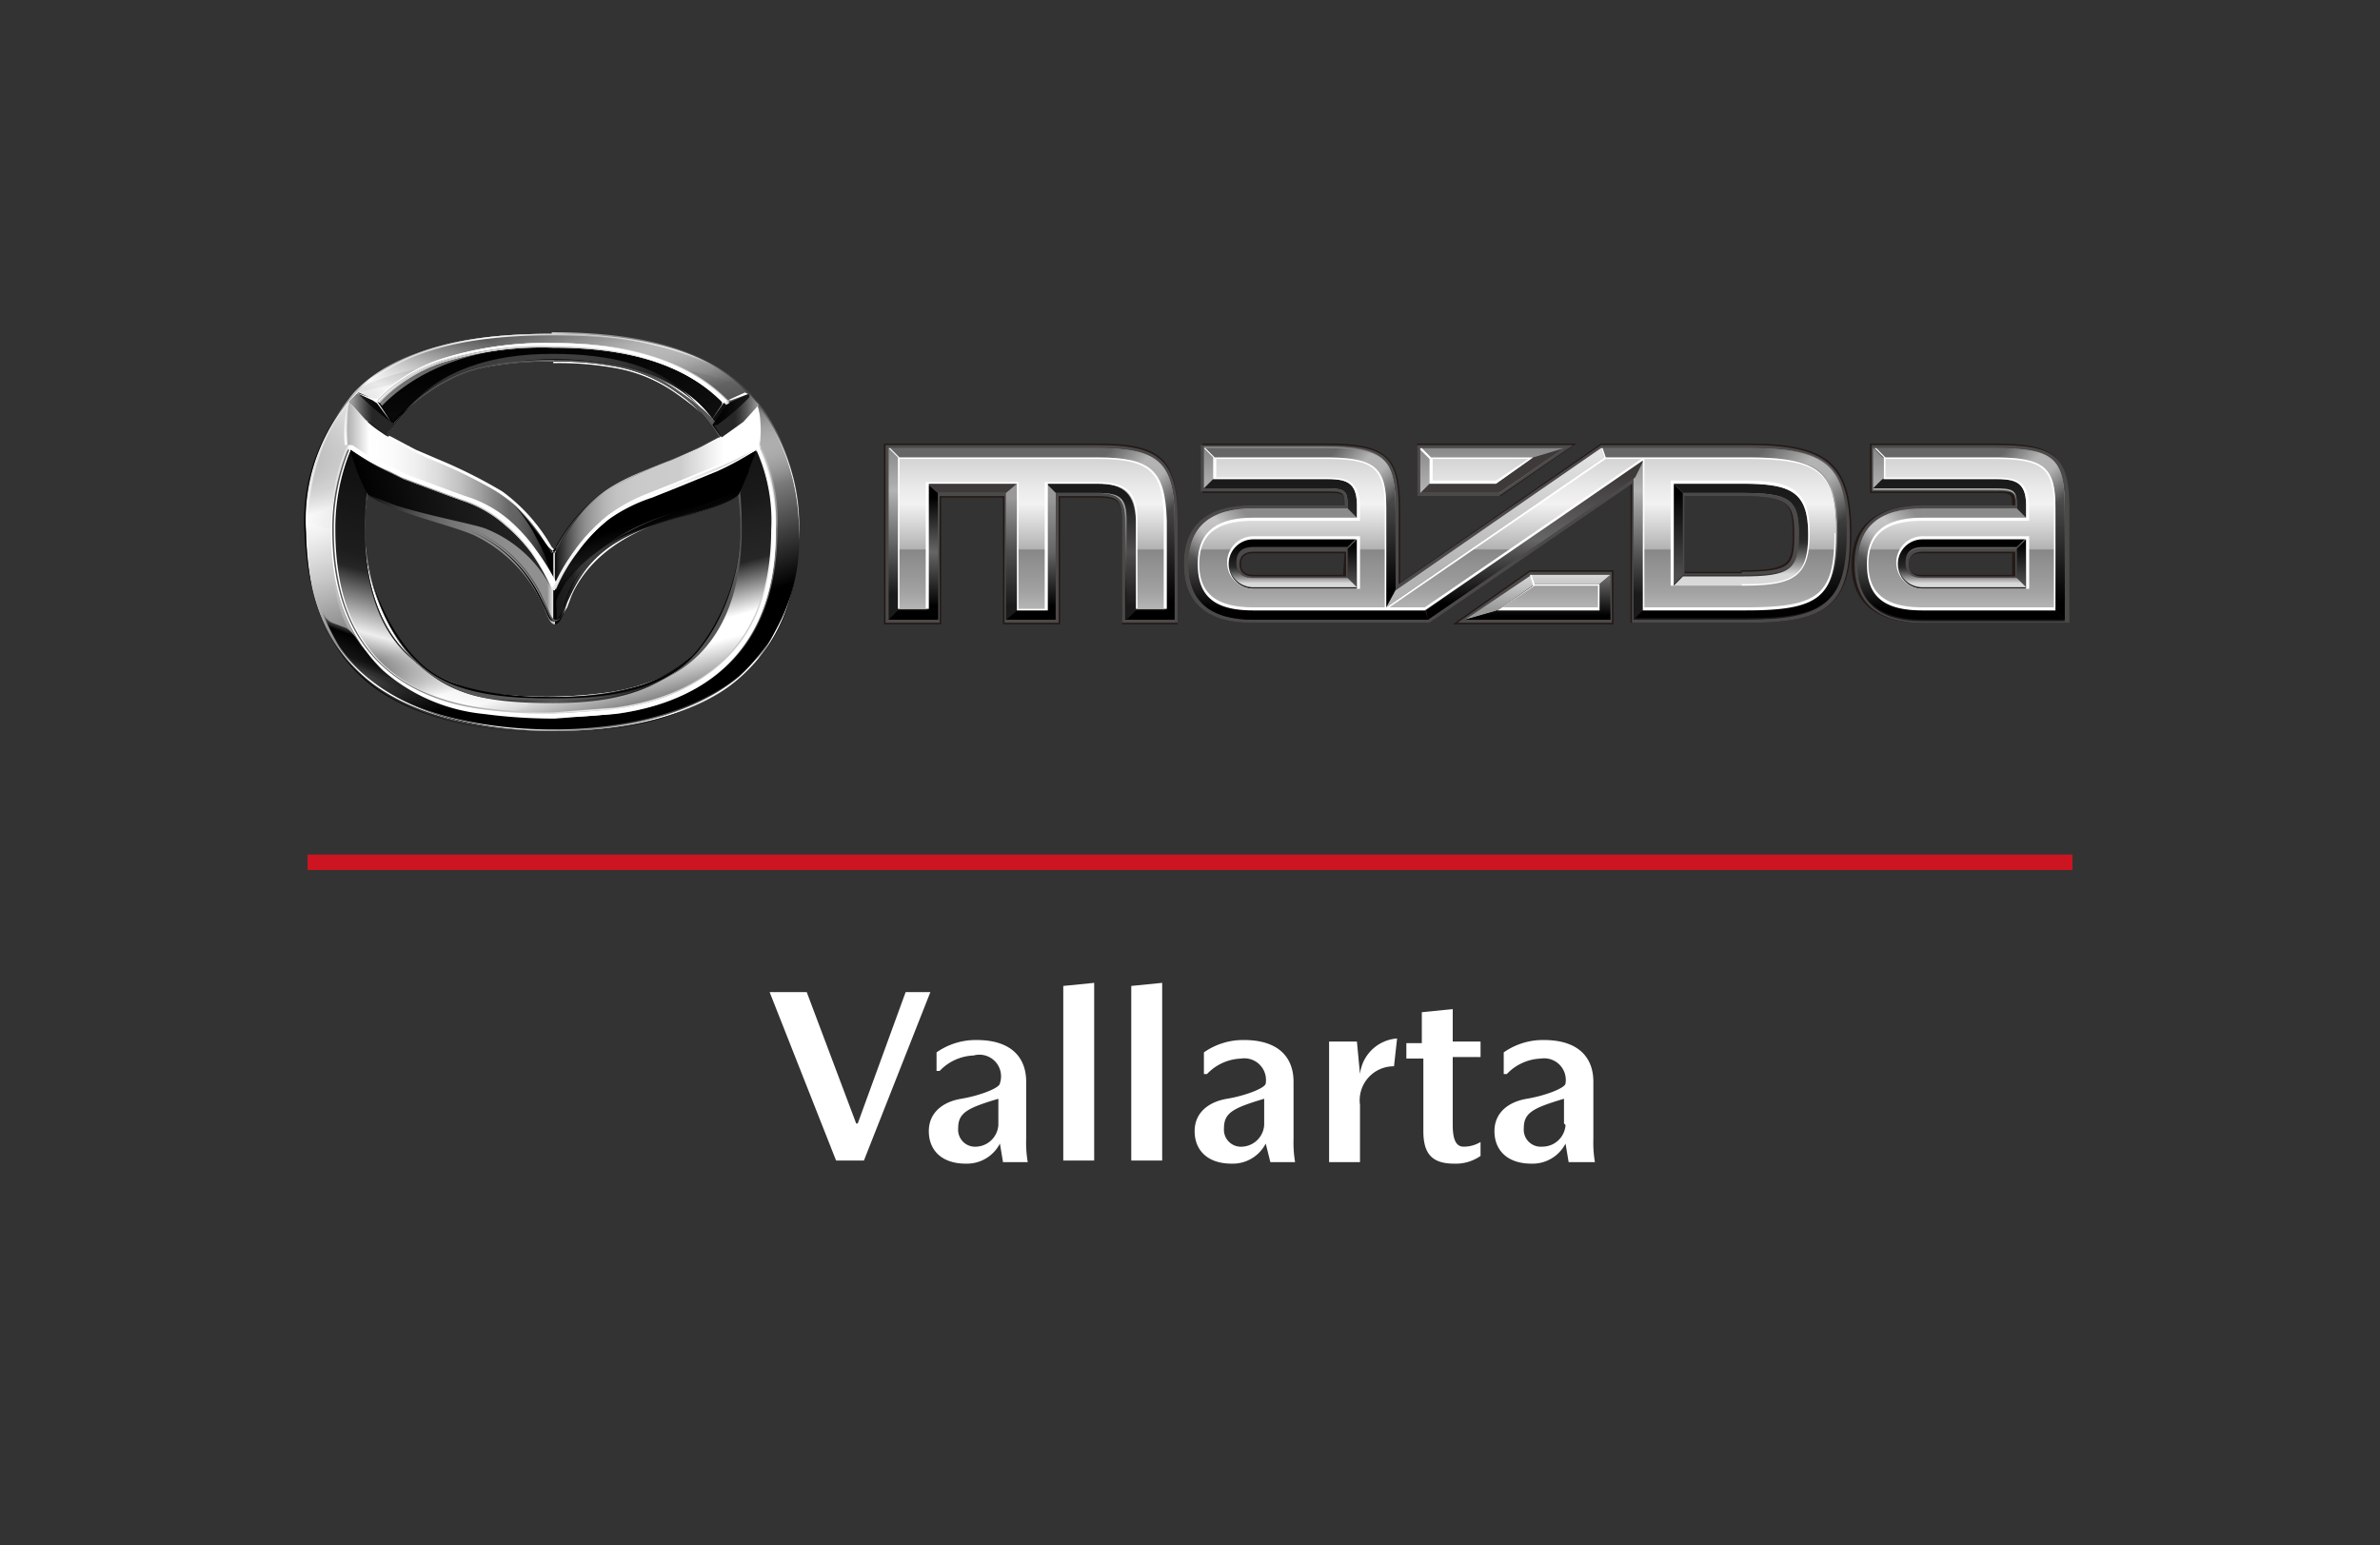 <svg id="Layer_1" data-name="Layer 1" xmlns="http://www.w3.org/2000/svg" xmlns:xlink="http://www.w3.org/1999/xlink" viewBox="0 0 154 100"><rect x="0" y="0" width="154" height="100" fill="#333333" stroke="none"/><defs><style>.cls-1,.cls-50{fill:none;}.cls-1{stroke:#cd1521;stroke-miterlimit:10;}.cls-2{fill:#fff;}.cls-3{fill:#231916;}.cls-4{fill:#4c4949;}.cls-5{fill:url(#名称未設定グラデーション_3);}.cls-6{fill:url(#名称未設定グラデーション_19);}.cls-14,.cls-16,.cls-25,.cls-29,.cls-31,.cls-49,.cls-7{opacity:0.5;}.cls-7{fill:url(#名称未設定グラデーション_77);}.cls-8{fill:url(#名称未設定グラデーション_2);}.cls-9{fill:url(#名称未設定グラデーション_14);}.cls-10{fill:url(#名称未設定グラデーション_16);}.cls-11{fill:#3e3a39;}.cls-12{fill:url(#名称未設定グラデーション_4);}.cls-13{fill:url(#名称未設定グラデーション_19-2);}.cls-14{fill:url(#名称未設定グラデーション_77-2);}.cls-15{fill:url(#名称未設定グラデーション_220);}.cls-16{fill:url(#名称未設定グラデーション_77-3);}.cls-17{fill:url(#名称未設定グラデーション_71);}.cls-18{fill:url(#名称未設定グラデーション_218);}.cls-19{fill:url(#名称未設定グラデーション_7);}.cls-20{fill:url(#名称未設定グラデーション_135);}.cls-21{fill:url(#名称未設定グラデーション_210);}.cls-22{fill:url(#名称未設定グラデーション_23);}.cls-23{fill:url(#名称未設定グラデーション_12);}.cls-24{fill:url(#名称未設定グラデーション_19-3);}.cls-25{fill:url(#名称未設定グラデーション_77-4);}.cls-26{fill:url(#名称未設定グラデーション_83);}.cls-27{fill:url(#名称未設定グラデーション_218-2);}.cls-28{fill:url(#名称未設定グラデーション_19-4);}.cls-29{fill:url(#名称未設定グラデーション_77-5);}.cls-30{fill:url(#名称未設定グラデーション_220-2);}.cls-31{fill:url(#名称未設定グラデーション_77-6);}.cls-32{fill:url(#名称未設定グラデーション_71-2);}.cls-33{fill:url(#名称未設定グラデーション_218-3);}.cls-34{fill:url(#名称未設定グラデーション_7-2);}.cls-35{fill:url(#名称未設定グラデーション_38);}.cls-36,.cls-37,.cls-38,.cls-39,.cls-40,.cls-41,.cls-42,.cls-43,.cls-44,.cls-47,.cls-48,.cls-51,.cls-52,.cls-54,.cls-55,.cls-56,.cls-57,.cls-58,.cls-62,.cls-63,.cls-64,.cls-65,.cls-66,.cls-67{fill-rule:evenodd;}.cls-36{fill:url(#linear-gradient);}.cls-37{fill:url(#名称未設定グラデーション_65);}.cls-38{fill:url(#名称未設定グラデーション_25);}.cls-39{fill:url(#名称未設定グラデーション_39);}.cls-40{opacity:0.74;fill:url(#linear-gradient-2);}.cls-41{fill:url(#linear-gradient-3);}.cls-42{fill:url(#linear-gradient-4);}.cls-43{fill:url(#linear-gradient-5);}.cls-44,.cls-52{opacity:0.9;}.cls-44{fill:url(#名称未設定グラデーション_42);}.cls-45{fill:#565656;}.cls-46{fill:url(#名称未設定グラデーション_42-2);}.cls-47,.cls-48{opacity:0.2;}.cls-47{fill:url(#linear-gradient-6);}.cls-48{fill-opacity:0.42;fill:url(#linear-gradient-7);}.cls-49,.cls-59{fill:#c8c8c8;}.cls-51{fill:url(#linear-gradient-8);}.cls-52{fill:url(#名称未設定グラデーション_49);}.cls-53{fill:url(#linear-gradient-9);}.cls-54{fill:url(#linear-gradient-10);}.cls-55{fill:url(#名称未設定グラデーション_27);}.cls-56{fill:url(#linear-gradient-11);}.cls-57{fill:url(#名称未設定グラデーション_31);}.cls-60{fill-opacity:0.8;fill:url(#linear-gradient-12);}.cls-61{fill:#1a1a1a;}.cls-62{fill:url(#linear-gradient-13);}.cls-63{fill:#dcdcdc;}.cls-64{fill:url(#linear-gradient-14);}.cls-65{fill:url(#linear-gradient-15);}.cls-66{fill:url(#linear-gradient-16);}.cls-67{fill:url(#linear-gradient-17);}</style><linearGradient id="名称未設定グラデーション_3" x1="95.54" y1="40.12" x2="95.54" y2="28.97" gradientUnits="userSpaceOnUse"><stop offset="0.15" stop-color="#1a1a1a"/><stop offset="0.45" stop-color="#666"/><stop offset="0.75" stop-color="#b3b3b3"/><stop offset="1" stop-color="#888"/></linearGradient><linearGradient id="名称未設定グラデーション_19" x1="66.74" y1="40.12" x2="66.74" y2="28.97" gradientUnits="userSpaceOnUse"><stop offset="0.1"/><stop offset="0.9" stop-color="#666"/></linearGradient><linearGradient id="名称未設定グラデーション_77" x1="71.64" y1="28.36" x2="76.49" y2="33.21" gradientUnits="userSpaceOnUse"><stop offset="0.1" stop-color="#fff" stop-opacity="0"/><stop offset="0.2" stop-color="#fff" stop-opacity="0.32"/><stop offset="0.4" stop-color="#fff"/><stop offset="0.6" stop-color="#fff"/><stop offset="0.9" stop-color="#fff" stop-opacity="0"/></linearGradient><linearGradient id="名称未設定グラデーション_2" x1="70.58" y1="40.12" x2="70.58" y2="31.32" gradientUnits="userSpaceOnUse"><stop offset="0.1" stop-color="#1a1a1a"/><stop offset="0.5" stop-color="#4d4d4d"/><stop offset="0.9" stop-color="#1a1a1a"/></linearGradient><linearGradient id="名称未設定グラデーション_14" x1="66.74" y1="40.12" x2="66.74" y2="31.32" gradientUnits="userSpaceOnUse"><stop offset="0.1"/><stop offset="0.5" stop-color="#666"/><stop offset="0.9" stop-color="#999"/></linearGradient><linearGradient id="名称未設定グラデーション_16" x1="65.44" y1="40.12" x2="65.44" y2="31.32" gradientUnits="userSpaceOnUse"><stop offset="0.1" stop-color="#1a1a1a"/><stop offset="0.5" stop-color="#4d4d4d"/><stop offset="0.9" stop-color="#999"/></linearGradient><linearGradient id="名称未設定グラデーション_4" x1="59.05" y1="40.12" x2="59.05" y2="31.32" gradientUnits="userSpaceOnUse"><stop offset="0.1"/><stop offset="0.5" stop-color="#666"/><stop offset="0.9"/></linearGradient><linearGradient id="名称未設定グラデーション_19-2" x1="84.12" y1="39.34" x2="84.12" y2="28.97" xlink:href="#名称未設定グラデーション_19"/><linearGradient id="名称未設定グラデーション_77-2" x1="86.32" y1="28.38" x2="90.6" y2="32.65" xlink:href="#名称未設定グラデーション_77"/><linearGradient id="名称未設定グラデーション_220" x1="84.66" y1="40.12" x2="84.66" y2="32.93" gradientUnits="userSpaceOnUse"><stop offset="0.1"/><stop offset="0.9" stop-color="#8c8c8c"/></linearGradient><linearGradient id="名称未設定グラデーション_77-3" x1="76.77" y1="36.42" x2="80.67" y2="32.52" xlink:href="#名称未設定グラデーション_77"/><linearGradient id="名称未設定グラデーション_71" x1="82.87" y1="33.56" x2="82.87" y2="31.02" gradientUnits="userSpaceOnUse"><stop offset="0.1" stop-color="#262626"/><stop offset="0.9" stop-color="#1a1a1a"/></linearGradient><linearGradient id="名称未設定グラデーション_218" x1="87.51" y1="38.07" x2="87.51" y2="34.89" gradientUnits="userSpaceOnUse"><stop offset="0.1" stop-color="#4d4d4d"/><stop offset="0.9"/></linearGradient><linearGradient id="名称未設定グラデーション_7" x1="83.6" y1="38.07" x2="83.6" y2="34.89" gradientUnits="userSpaceOnUse"><stop offset="0.1" stop-color="#d9d9d9"/><stop offset="0.18" stop-color="#a6a6a6"/><stop offset="0.27" stop-color="#6f6f6f"/><stop offset="0.35" stop-color="#474747"/><stop offset="0.41" stop-color="#2f2f2f"/><stop offset="0.45" stop-color="#262626"/><stop offset="0.9"/></linearGradient><linearGradient id="名称未設定グラデーション_135" x1="99.5" y1="40.12" x2="99.5" y2="37.19" gradientUnits="userSpaceOnUse"><stop offset="0.23" stop-color="#999"/><stop offset="0.77" stop-color="#c5c5c5"/><stop offset="1" stop-color="#d9d9d9"/></linearGradient><linearGradient id="名称未設定グラデーション_210" x1="99.5" y1="40.12" x2="99.5" y2="37.19" xlink:href="#名称未設定グラデーション_19"/><linearGradient id="名称未設定グラデーション_23" x1="96.76" y1="39.34" x2="96.76" y2="28.97" gradientUnits="userSpaceOnUse"><stop offset="0.23" stop-color="#b3b3b3"/><stop offset="0.9" stop-color="#dfdfdf"/><stop offset="1" stop-color="#e6e6e6"/></linearGradient><linearGradient id="名称未設定グラデーション_12" x1="99.31" y1="40.12" x2="99.31" y2="29.74" gradientUnits="userSpaceOnUse"><stop offset="0.1"/><stop offset="0.5" stop-color="#666"/><stop offset="0.9" stop-color="#3e3a39"/></linearGradient><linearGradient id="名称未設定グラデーション_19-3" x1="111.57" y1="40.12" x2="111.57" y2="28.97" xlink:href="#名称未設定グラデーション_19"/><linearGradient id="名称未設定グラデーション_77-4" x1="113.92" y1="28.12" x2="119.93" y2="34.13" xlink:href="#名称未設定グラデーション_77"/><linearGradient id="名称未設定グラデーション_83" x1="112.63" y1="37.82" x2="112.63" y2="31.27" gradientUnits="userSpaceOnUse"><stop offset="0.1" stop-color="#d9d9d9"/><stop offset="0.18" stop-color="#a6a6a6"/><stop offset="0.27" stop-color="#6f6f6f"/><stop offset="0.35" stop-color="#474747"/><stop offset="0.41" stop-color="#2f2f2f"/><stop offset="0.45" stop-color="#262626"/><stop offset="0.9" stop-color="#1a1a1a"/></linearGradient><linearGradient id="名称未設定グラデーション_218-2" x1="108.57" y1="37.82" x2="108.57" y2="31.27" xlink:href="#名称未設定グラデーション_218"/><linearGradient id="名称未設定グラデーション_19-4" x1="127.44" y1="40.12" x2="127.44" y2="28.97" xlink:href="#名称未設定グラデーション_19"/><linearGradient id="名称未設定グラデーション_77-5" x1="129.64" y1="28.38" x2="133.91" y2="32.65" xlink:href="#名称未設定グラデーション_77"/><linearGradient id="名称未設定グラデーション_220-2" x1="126.91" y1="40.12" x2="126.91" y2="32.93" xlink:href="#名称未設定グラデーション_220"/><linearGradient id="名称未設定グラデーション_77-6" x1="120.09" y1="36.42" x2="123.98" y2="32.52" xlink:href="#名称未設定グラデーション_77"/><linearGradient id="名称未設定グラデーション_71-2" x1="126.19" y1="33.56" x2="126.19" y2="31.02" xlink:href="#名称未設定グラデーション_71"/><linearGradient id="名称未設定グラデーション_218-3" x1="130.83" y1="38.07" x2="130.83" y2="34.89" xlink:href="#名称未設定グラデーション_218"/><linearGradient id="名称未設定グラデーション_7-2" x1="126.91" y1="38.07" x2="126.91" y2="34.89" xlink:href="#名称未設定グラデーション_7"/><linearGradient id="名称未設定グラデーション_38" x1="95.54" y1="39.36" x2="95.54" y2="29.72" gradientUnits="userSpaceOnUse"><stop offset="0" stop-color="#b5b5b5"/><stop offset="0.11" stop-color="#a2a2a2"/><stop offset="0.2" stop-color="#999"/><stop offset="0.31" stop-color="#909090"/><stop offset="0.39" stop-color="#878787"/><stop offset="0.4" stop-color="#b3b3b3"/><stop offset="0.53" stop-color="#cfcfcf"/><stop offset="0.7" stop-color="#f2f2f2"/><stop offset="0.82" stop-color="#e9e9e9"/><stop offset="1" stop-color="#d4d4d4"/></linearGradient><linearGradient id="linear-gradient" x1="32.63" y1="22.21" x2="39.08" y2="46.26" gradientUnits="userSpaceOnUse"><stop offset="0.21"/><stop offset="0.36" stop-color="#0b0b0b"/><stop offset="0.59" stop-color="#262626"/><stop offset="0.85" stop-color="#b2b2b2"/><stop offset="1" stop-color="#fff"/></linearGradient><linearGradient id="名称未設定グラデーション_65" x1="32.63" y1="22.21" x2="39.08" y2="46.26" gradientUnits="userSpaceOnUse"><stop offset="0"/><stop offset="0.56" stop-color="#1a1a1a"/><stop offset="0.61" stop-color="#202020"/><stop offset="0.71" stop-color="#262626"/><stop offset="0.84" stop-color="#fff"/><stop offset="0.89" stop-color="#fff"/><stop offset="1" stop-color="gray"/></linearGradient><linearGradient id="名称未設定グラデーション_25" x1="327.83" y1="21.53" x2="334.09" y2="44.91" gradientTransform="matrix(-1, 0, 0, 1, 360.33, 0)" gradientUnits="userSpaceOnUse"><stop offset="0" stop-opacity="0"/><stop offset="0.61" stop-color="#1a1a1a"/><stop offset="0.67" stop-color="#1d1d1d"/><stop offset="0.71" stop-color="#262626"/><stop offset="0.87" stop-color="#eee"/><stop offset="1" stop-color="#dcdcdc" stop-opacity="0"/></linearGradient><linearGradient id="名称未設定グラデーション_39" x1="40.42" y1="47.25" x2="31.04" y2="21.48" gradientUnits="userSpaceOnUse"><stop offset="0.04"/><stop offset="0.19"/><stop offset="0.29" stop-color="#343434"/><stop offset="0.45" stop-color="#8a8a8a"/><stop offset="0.58" stop-color="#c9c9c9"/><stop offset="0.68" stop-color="#f0f0f0"/><stop offset="0.73" stop-color="#fff"/><stop offset="1" stop-color="#4d4d4d"/></linearGradient><linearGradient id="linear-gradient-2" x1="24.46" y1="33.19" x2="27.96" y2="21.01" gradientUnits="userSpaceOnUse"><stop offset="0" stop-color="#fff" stop-opacity="0"/><stop offset="0.11" stop-color="#fff" stop-opacity="0.25"/><stop offset="0.28" stop-color="#fff" stop-opacity="0.65"/><stop offset="0.4" stop-color="#fff" stop-opacity="0.9"/><stop offset="0.46" stop-color="#fff"/><stop offset="0.81" stop-color="#bcbcbc" stop-opacity="0.34"/><stop offset="1" stop-color="#9a9a9a" stop-opacity="0"/></linearGradient><linearGradient id="linear-gradient-3" x1="26.24" y1="24.72" x2="45.38" y2="24.72" gradientUnits="userSpaceOnUse"><stop offset="0"/><stop offset="0.03" stop-color="#101010" stop-opacity="0.94"/><stop offset="0.13" stop-color="#3f3f3f" stop-opacity="0.74"/><stop offset="0.24" stop-color="#616161" stop-opacity="0.6"/><stop offset="0.36" stop-color="#767676" stop-opacity="0.52"/><stop offset="0.5" stop-color="#7c7c7c" stop-opacity="0.5"/><stop offset="1"/></linearGradient><linearGradient id="linear-gradient-4" x1="82.06" y1="-18.05" x2="100.08" y2="-18.05" gradientTransform="translate(127 26) rotate(180)" gradientUnits="userSpaceOnUse"><stop offset="0"/><stop offset="0.24" stop-color="#262626"/><stop offset="0.5" stop-color="#565656"/><stop offset="1"/></linearGradient><linearGradient id="linear-gradient-5" x1="275" y1="40.27" x2="274.07" y2="42.81" gradientTransform="matrix(-1, 0, 0, 1, 323, 0)" gradientUnits="userSpaceOnUse"><stop offset="0.24" stop-opacity="0"/><stop offset="0.44"/><stop offset="0.69" stop-opacity="0.74"/><stop offset="1" stop-opacity="0"/></linearGradient><linearGradient id="名称未設定グラデーション_42" x1="40.45" y1="20.73" x2="32.65" y2="34.79" gradientTransform="translate(-11.2)" gradientUnits="userSpaceOnUse"><stop offset="0" stop-color="#fff" stop-opacity="0"/><stop offset="0.05" stop-color="#fff" stop-opacity="0.11"/><stop offset="0.16" stop-color="#fff" stop-opacity="0.39"/><stop offset="0.31" stop-color="#fff" stop-opacity="0.84"/><stop offset="0.37" stop-color="#fff"/><stop offset="1" stop-color="gray" stop-opacity="0"/></linearGradient><linearGradient id="名称未設定グラデーション_42-2" x1="19.78" y1="34.43" x2="51.74" y2="34.43" gradientTransform="matrix(1, 0, 0, 1, 0, 0)" xlink:href="#名称未設定グラデーション_42"/><linearGradient id="linear-gradient-6" x1="44" y1="24.96" x2="48.59" y2="24.96" gradientUnits="userSpaceOnUse"><stop offset="0"/><stop offset="0.09" stop-opacity="0.8"/><stop offset="1" stop-opacity="0"/></linearGradient><linearGradient id="linear-gradient-7" x1="183.09" y1="23.73" x2="183.09" y2="26.72" gradientTransform="matrix(-1, 0, 0, 1, 208, 0)" gradientUnits="userSpaceOnUse"><stop offset="0"/><stop offset="1" stop-opacity="0"/></linearGradient><linearGradient id="linear-gradient-8" x1="325.36" y1="41.38" x2="324.05" y2="44.97" gradientTransform="translate(-299)" gradientUnits="userSpaceOnUse"><stop offset="0.05" stop-opacity="0"/><stop offset="0.26"/><stop offset="0.53" stop-opacity="0.85"/><stop offset="0.61" stop-color="#050505" stop-opacity="0.84"/><stop offset="0.69" stop-color="#161616" stop-opacity="0.79"/><stop offset="0.74" stop-color="#262626" stop-opacity="0.74"/><stop offset="0.76" stop-color="#1c1c1c" stop-opacity="0.54"/><stop offset="0.79" stop-color="#0c0c0c" stop-opacity="0.23"/><stop offset="0.85" stop-color="#030303" stop-opacity="0.05"/><stop offset="1" stop-opacity="0"/></linearGradient><linearGradient id="名称未設定グラデーション_49" x1="129.21" y1="32.3" x2="132.43" y2="21.06" gradientTransform="matrix(-1, 0, 0, 1, 176, 0)" gradientUnits="userSpaceOnUse"><stop offset="0" stop-color="#fff" stop-opacity="0"/><stop offset="0.17" stop-color="#c8c8c8" stop-opacity="0.32"/><stop offset="0.46" stop-color="#565656"/><stop offset="0.47" stop-color="#404040"/><stop offset="0.61" stop-color="#494949" stop-opacity="0.93"/><stop offset="0.74" stop-color="#626262" stop-opacity="0.71"/><stop offset="0.88" stop-color="#8c8d8d" stop-opacity="0.35"/><stop offset="0.97" stop-color="#afb0b0" stop-opacity="0.05"/><stop offset="1" stop-color="#9a9a9a" stop-opacity="0"/></linearGradient><linearGradient id="linear-gradient-9" x1="23.4" y1="35.22" x2="48.44" y2="35.22" gradientUnits="userSpaceOnUse"><stop offset="0"/><stop offset="0.03" stop-color="#171717"/><stop offset="0.1" stop-color="#3c3c3c"/><stop offset="0.16" stop-color="#5b5b5b"/><stop offset="0.23" stop-color="#737373"/><stop offset="0.3" stop-color="#848484"/><stop offset="0.38" stop-color="#8e8e8e"/><stop offset="0.48" stop-color="#919191"/><stop offset="0.5" stop-color="#fff" stop-opacity="0.77"/><stop offset="0.5" stop-opacity="0.9"/><stop offset="0.52" stop-color="#090909" stop-opacity="0.92"/><stop offset="0.55" stop-color="#212121" stop-opacity="0.99"/><stop offset="0.55" stop-color="#262626"/><stop offset="0.55" stop-color="#272727"/><stop offset="0.56" stop-color="#323232"/><stop offset="0.57" stop-color="#393939"/><stop offset="0.59" stop-color="#3b3b3b"/><stop offset="1"/></linearGradient><linearGradient id="linear-gradient-10" x1="-122.97" y1="34.63" x2="-133.93" y2="32.5" gradientTransform="matrix(-1, 0, 0, 1, -99.29, 0)" gradientUnits="userSpaceOnUse"><stop offset="0"/><stop offset="0.55" stop-color="#181818"/><stop offset="1" stop-color="#262626"/></linearGradient><linearGradient id="名称未設定グラデーション_27" x1="35.8" y1="32.13" x2="49.23" y2="32.13" gradientUnits="userSpaceOnUse"><stop offset="0"/><stop offset="0.03" stop-color="#282828"/><stop offset="0.07" stop-color="#4f4f4f"/><stop offset="0.11" stop-color="#717171"/><stop offset="0.15" stop-color="#8d8d8d"/><stop offset="0.2" stop-color="#a4a4a4"/><stop offset="0.25" stop-color="#b6b6b6"/><stop offset="0.31" stop-color="#c3c3c3"/><stop offset="0.4" stop-color="#cacaca"/><stop offset="0.61" stop-color="#ccc"/><stop offset="0.82" stop-color="#fff"/></linearGradient><linearGradient id="linear-gradient-11" x1="41.42" y1="31.35" x2="43.41" y2="37.86" gradientUnits="userSpaceOnUse"><stop offset="0"/><stop offset="0.03"/><stop offset="0.34"/><stop offset="0.42" stop-color="#090909"/><stop offset="0.57" stop-color="#171717"/><stop offset="0.81"/></linearGradient><linearGradient id="名称未設定グラデーション_31" x1="-135.1" y1="32.09" x2="-121.71" y2="32.09" gradientTransform="matrix(-1, 0, 0, 1, -99.29, 0)" gradientUnits="userSpaceOnUse"><stop offset="0"/><stop offset="0.04" stop-color="#1f1f1f"/><stop offset="0.08" stop-color="#3e3e3e"/><stop offset="0.13" stop-color="#545454"/><stop offset="0.17" stop-color="#616161"/><stop offset="0.21" stop-color="#666"/><stop offset="0.24" stop-color="#737373"/><stop offset="0.35" stop-color="#9e9e9e"/><stop offset="0.45" stop-color="#c1c1c1"/><stop offset="0.56" stop-color="#dcdcdc"/><stop offset="0.67" stop-color="#f0f0f0"/><stop offset="0.78" stop-color="#fbfbfb"/><stop offset="0.89" stop-color="#fff"/><stop offset="1" stop-color="#adadad"/></linearGradient><linearGradient id="linear-gradient-12" x1="21.6" y1="37.61" x2="49.98" y2="37.61" gradientUnits="userSpaceOnUse"><stop offset="0" stop-color="#262626"/><stop offset="0.08" stop-color="#3f3f3f"/><stop offset="0.25" stop-color="#7e7e7e"/><stop offset="0.5" stop-color="#e3e3e3"/><stop offset="0.57" stop-color="#fff"/><stop offset="0.71" stop-color="#fdfdfd" stop-opacity="0.99"/><stop offset="0.76" stop-color="#f6f6f6" stop-opacity="0.96"/><stop offset="0.81" stop-color="#e9e9e9" stop-opacity="0.91"/><stop offset="0.85" stop-color="#d7d7d7" stop-opacity="0.84"/><stop offset="0.88" stop-color="silver" stop-opacity="0.75"/><stop offset="0.91" stop-color="#a3a3a3" stop-opacity="0.64"/><stop offset="0.93" stop-color="#818181" stop-opacity="0.51"/><stop offset="0.96" stop-color="#5a5a5a" stop-opacity="0.35"/><stop offset="0.98" stop-color="#2e2e2e" stop-opacity="0.18"/><stop offset="1" stop-opacity="0"/></linearGradient><linearGradient id="linear-gradient-13" x1="22.48" y1="28.89" x2="22.48" y2="26.09" gradientUnits="userSpaceOnUse"><stop offset="0" stop-color="#f8f8f8"/><stop offset="0.94" stop-color="#f8f8f8"/><stop offset="1" stop-color="#f8f8f8"/></linearGradient><linearGradient id="linear-gradient-14" x1="287.23" y1="26.9" x2="290.06" y2="26.9" gradientTransform="translate(-241.1)" gradientUnits="userSpaceOnUse"><stop offset="0"/><stop offset="0.31" stop-color="#060606"/><stop offset="0.71" stop-color="#151515"/><stop offset="1" stop-color="#262626"/></linearGradient><linearGradient id="linear-gradient-15" x1="473.31" y1="26.8" x2="476.13" y2="26.8" gradientTransform="matrix(-1, 0, 0, 1, 498.75, 0)" xlink:href="#linear-gradient-14"/><linearGradient id="linear-gradient-16" x1="3.45" y1="26.85" x2="6.35" y2="26.85" gradientTransform="translate(19.1)" gradientUnits="userSpaceOnUse"><stop offset="0" stop-color="#b2b2b2"/><stop offset="0.01" stop-color="#b0b0b0"/><stop offset="0.26" stop-color="#666"/><stop offset="0.44" stop-color="#383838"/><stop offset="0.53" stop-color="#262626"/></linearGradient><linearGradient id="linear-gradient-17" x1="189.52" y1="26.9" x2="192.4" y2="26.9" gradientTransform="matrix(-1, 0, 0, 1, 238.56, 0)" gradientUnits="userSpaceOnUse"><stop offset="0" stop-color="#9a9a9a"/><stop offset="0.07" stop-color="#878787"/><stop offset="0.28" stop-color="#535353"/><stop offset="0.44" stop-color="#323232"/><stop offset="0.53" stop-color="#262626"/></linearGradient></defs><title>mazda-distribuidores-vallarta-desktop</title><line class="cls-1" x1="19.9" y1="55.8" x2="134.1" y2="55.8"/><path class="cls-2" d="M54.1,75.1,49.8,64.2h2.4l3.2,8.5h.1l3.1-8.5h1.6L55.9,75.1Z"/><path class="cls-2" d="M64.7,74a2.4,2.4,0,0,1-2.2,1.3c-1.6,0-2.4-.9-2.4-2.1s.9-1.9,2.1-2.1,2.5-.7,2.5-1h0A1.4,1.4,0,0,0,63,68.3a3.2,3.2,0,0,0-2.2,1h-.2V68.1a4.4,4.4,0,0,1,2.6-.8c2.2,0,3.2,1.1,3.2,2.7v3.7a7.5,7.5,0,0,0,.1,1.5H64.9Zm-.1-1.3V71.1c-2,.6-2.6.9-2.6,1.9a1.1,1.1,0,0,0,1.2,1.2A1.5,1.5,0,0,0,64.6,72.8Z"/><path class="cls-2" d="M68.8,63.8l2-.2V75.1h-2Z"/><path class="cls-2" d="M73.2,63.8l2-.2V75.1h-2Z"/><path class="cls-2" d="M81.9,74a2.4,2.4,0,0,1-2.2,1.3c-1.6,0-2.4-.9-2.4-2.1s.9-1.9,2.1-2.1,2.5-.7,2.5-1h0a1.4,1.4,0,0,0-1.6-1.6,3.2,3.2,0,0,0-2.2,1h-.2V68.1a4.4,4.4,0,0,1,2.6-.8c2.2,0,3.2,1.1,3.2,2.7v3.7a7.6,7.6,0,0,0,.1,1.5H82.2Zm-.1-1.3V71.1c-2,.6-2.6.9-2.6,1.9a1.1,1.1,0,0,0,1.2,1.2A1.5,1.5,0,0,0,81.8,72.8Z"/><path class="cls-2" d="M88,69.5h0a2.6,2.6,0,0,1,2.4-2.3L90.2,69a2.2,2.2,0,0,0-2.2,2.5v3.7H86V67.4h1.8Z"/><path class="cls-2" d="M94.7,74.2a2.1,2.1,0,0,0,1.1-.3v.9a2.8,2.8,0,0,1-1.7.5c-1.4,0-2-.6-2-2.1V68.5H91v-1h1V65.5l2-.2v2.1h1.8v1H94v4.4C94,73.7,94.2,74.2,94.7,74.2Z"/><path class="cls-2" d="M101.3,74a2.4,2.4,0,0,1-2.2,1.3c-1.6,0-2.4-.9-2.4-2.1s.9-1.9,2.1-2.1,2.5-.7,2.5-1h0a1.4,1.4,0,0,0-1.6-1.6,3.2,3.2,0,0,0-2.2,1h-.2V68.1a4.4,4.4,0,0,1,2.6-.8c2.2,0,3.2,1.1,3.2,2.7v3.7a7.5,7.5,0,0,0,.1,1.5h-1.7Zm-.1-1.3V71.1c-2,.6-2.6.9-2.6,1.9a1.1,1.1,0,0,0,1.2,1.2A1.5,1.5,0,0,0,101.3,72.8Z"/><path class="cls-3" d="M72.6,40.4V33.7c0-1.3-.3-1.5-1.6-1.5H68.6v8.2H64.9V32.2h-4v8.2H57.2V28.7H71c4.2,0,5.2,1,5.2,5v6.7Z"/><path class="cls-3" d="M113.1,28.7h-9.5l-13,9V32.9c0-3.4-.9-4.2-4.8-4.2h-8v3.2h8c1.1,0,1.2,0,1.2.8H81.1c-2,0-4.5.7-4.5,3.8s2.4,3.8,4.5,3.8H92.5l13-9v9h7.6c5.3,0,6.7-1.3,6.7-5.8S118.3,28.7,113.1,28.7ZM86.9,37.2H81.1c-.7,0-.8-.4-.8-.7s.1-.7.8-.7h5.9Zm25.7-.2h-3.6V32.1h3.6c3.1,0,3.4.4,3.4,2.4S115.8,36.9,112.7,36.9Z"/><polygon class="cls-3" points="91.7 32.1 91.7 28.7 102 28.7 97.1 32.1 91.7 32.1"/><polygon class="cls-3" points="94 40.4 99 36.9 104.4 36.9 104.4 40.4 94 40.4"/><path class="cls-3" d="M129,28.7h-8v3.2h8c1.1,0,1.2,0,1.2.8h-5.9c-2,0-4.5.7-4.5,3.8s2.4,3.8,4.5,3.8h9.5V32.9C133.9,29.5,133,28.7,129,28.7Zm1.2,8.5h-5.9c-.7,0-.8-.4-.8-.7s.1-.7.8-.7h5.9Z"/><path class="cls-4" d="M72.6,40.3V33.7c0-1.4-.3-1.6-1.7-1.6H68.5v8.2H65V32.1H60.8v8.2H57.3V28.8H71c4.1,0,5.2,1,5.2,4.9v6.6Z"/><path class="cls-4" d="M113.1,28.8h-9.5l-13.1,9V32.9c0-3.4-.8-4.1-4.8-4.1h-8v3h8c1.2,0,1.3,0,1.3.9h-6c-2.9,0-4.4,1.3-4.4,3.8s1.5,3.8,4.4,3.8H92.5l13.1-9v9h7.5c5.2,0,6.6-1.2,6.6-5.7S118.3,28.8,113.1,28.8Zm-32,8.5c-.6,0-.9-.3-.9-.8s.3-.8.9-.8h6v1.6Zm31.6-.2H109v-5h3.6c3.2,0,3.5.5,3.5,2.5S115.9,37,112.7,37Z"/><polygon class="cls-4" points="91.7 32.1 91.7 28.8 101.8 28.8 97 32.1 91.7 32.1"/><polygon class="cls-4" points="94.3 40.3 99 37 104.3 37 104.3 40.3 94.3 40.3"/><path class="cls-4" d="M124.4,40.3c-2.9,0-4.4-1.3-4.4-3.8s1.5-3.8,4.4-3.8h6c0-.9-.1-.9-1.3-.9h-8v-3h8c3.9,0,4.8.7,4.8,4.1v7.4Zm0-4.6c-.6,0-.9.3-.9.8s.3.8.9.8h6V35.7Z"/><path class="cls-5" d="M76,33.7v6.4H72.8V33.7c0-1.4-.4-1.8-1.9-1.8H68.3v8.2H65.1V31.9H60.7v8.2H57.5V29H71C75,29,76,29.9,76,33.7Zm37-4.7h-9.4L90.3,38.2V32.9c0-3.3-.8-4-4.6-4H77.9v2.7h7.8c1.3,0,1.5.1,1.5,1.1v.2H81.1c-2.8,0-4.2,1.2-4.2,3.6s1.4,3.6,4.2,3.6H92.4l13.3-9.2v9.2h7.3c5.1,0,6.4-1.1,6.4-5.6S118.2,29,113.1,29ZM87.2,37.4H81.1c-.7,0-1.1-.3-1.1-1s.4-1,1.1-1h6.1Zm25.5-.2h-3.8V31.9h3.8c3.1,0,3.7.4,3.7,2.7S115.8,37.2,112.7,37.2ZM101.2,29H91.9v2.9H97Zm2.9,8.2H99.1l-4.2,2.9h9.3ZM129,29h-7.8v2.7H129c1.3,0,1.5.1,1.5,1.1v.2h-6.1c-2.8,0-4.2,1.2-4.2,3.6s1.4,3.6,4.2,3.6h9.2V32.9C133.6,29.6,132.9,29,129,29Zm1.5,8.5h-6.1c-.7,0-1.1-.3-1.1-1s.4-1,1.1-1h6.1Z"/><path class="cls-6" d="M71,29H57.5l.6.6H71c3.5,0,4.4.8,4.4,4.1v5.8h-2l-.6.6H76V33.7C76,29.9,75,29,71,29Z"/><path class="cls-7" d="M71,29v.6c3.5,0,4.4.8,4.4,4.1H76C76,29.9,75,29,71,29Z"/><path class="cls-8" d="M71,31.3H67.7l.6.6H71c1.5,0,1.9.3,1.9,1.8v6.4l.6-.6V33.7C73.4,32,72.8,31.3,71,31.3Z"/><polygon class="cls-9" points="67.7 31.3 67.7 39.5 65.8 39.5 65.1 40.1 68.3 40.1 68.3 31.9 67.7 31.3"/><polygon class="cls-10" points="65.1 31.9 65.1 40.1 65.8 39.5 65.8 31.3 65.1 31.9"/><polygon class="cls-11" points="60 31.3 60.7 31.9 65.1 31.9 65.8 31.3 60 31.3"/><polygon class="cls-12" points="60 31.3 60 39.5 58.1 39.5 57.5 40.1 60.7 40.1 60.7 31.9 60 31.3"/><path class="cls-13" d="M85.7,29H77.9l.6.6h7.2c3.3,0,4,.6,4,3.3v6.4l.6-1.2V32.9C90.3,29.6,89.6,29,85.7,29Z"/><path class="cls-14" d="M85.7,29v.6c3.3,0,4,.6,4,3.3h.6C90.3,29.6,89.6,29,85.7,29Z"/><path class="cls-15" d="M92.2,39.5H81.1c-2.4,0-3.6-.9-3.6-3s1.1-3,3.6-3h6.7l-.6-.6H81.1c-2.8,0-4.2,1.2-4.2,3.6s1.4,3.6,4.2,3.6H92.4Z"/><path class="cls-16" d="M81.1,32.9c-2.8,0-4.2,1.2-4.2,3.6h.6c0-2,1.1-3,3.6-3Z"/><path class="cls-17" d="M85.7,31H78.5l-.6.6h7.8c1.3,0,1.5.1,1.5,1.1v.2l.6.6v-.8C87.8,31.1,87,31,85.7,31Z"/><polygon class="cls-18" points="87.2 35.5 87.2 37.4 87.8 38.1 87.8 34.9 87.2 35.5"/><path class="cls-19" d="M81.1,37.4c-.7,0-1.1-.3-1.1-1s.4-1,1.1-1h6.1l.6-.6H81.1a1.6,1.6,0,1,0,0,3.2h6.7l-.6-.6Z"/><polygon class="cls-11" points="99.2 29.6 96.8 31.3 92.5 31.3 91.9 31.9 97 31.9 101.2 29 99.2 29.6"/><polygon class="cls-20" points="99.1 37.2 94.8 40.1 96.9 39.5 99.3 37.8 103.5 37.8 104.2 37.2 99.1 37.2"/><polygon class="cls-21" points="103.5 37.8 103.5 39.5 96.9 39.5 94.8 40.1 104.2 40.1 104.2 37.2 103.5 37.8"/><polygon class="cls-22" points="103.6 29 90.3 38.2 89.7 39.3 103.8 29.6 103.6 29"/><polygon class="cls-23" points="92.3 39.5 92.4 40.1 105.8 30.9 106.4 29.7 92.3 39.5"/><path class="cls-24" d="M113.1,29h-9.4l.2.6h9.2c4.8,0,5.8.9,5.8,4.9s-1,4.9-5.8,4.9h-6.7l-.6.6h7.3c5.1,0,6.4-1.1,6.4-5.6S118.2,29,113.1,29Z"/><path class="cls-25" d="M113.1,29v.6c4.8,0,5.8.9,5.8,4.9h.6C119.5,30.1,118.2,29,113.1,29Z"/><path class="cls-26" d="M112.7,31.3h-4.4l.6.6h3.8c3.1,0,3.7.4,3.7,2.7s-.6,2.7-3.7,2.7h-3.8l-.6.6h4.4c3.2,0,4.3-.5,4.3-3.3S115.9,31.3,112.7,31.3Z"/><polygon class="cls-27" points="108.3 31.3 108.3 37.8 108.9 37.2 108.9 31.9 108.3 31.3"/><path class="cls-28" d="M129,29h-7.8l.6.6H129c3.3,0,4,.6,4,3.3v6.6l.6.6V32.9C133.6,29.6,132.9,29,129,29Z"/><path class="cls-29" d="M129,29v.6c3.3,0,4,.6,4,3.3h.6C133.6,29.6,132.9,29,129,29Z"/><path class="cls-30" d="M133,39.5h-8.6c-2.4,0-3.6-.9-3.6-3s1.1-3,3.6-3h6.7l-.6-.6h-6.1c-2.8,0-4.2,1.2-4.2,3.6s1.4,3.6,4.2,3.6h9.2Z"/><path class="cls-31" d="M124.4,32.9c-2.8,0-4.2,1.2-4.2,3.6h.6c0-2,1.1-3,3.6-3Z"/><path class="cls-32" d="M129,31h-7.2l-.6.6H129c1.3,0,1.5.1,1.5,1.1v.2l.6.6v-.8C131.1,31.1,130.3,31,129,31Z"/><polygon class="cls-33" points="130.5 35.5 130.5 37.4 131.1 38.1 131.1 34.9 130.5 35.5"/><path class="cls-34" d="M124.4,37.4c-.7,0-1.1-.3-1.1-1s.4-1,1.1-1h6.1l.6-.6h-6.7a1.6,1.6,0,1,0,0,3.2h6.7l-.6-.6Z"/><path class="cls-2" d="M71,29.6H58.2l-.6-.6h-.1l.6.6v9.8h2V31.3h5.7v8.2h2V31.3H71c1.8,0,2.5.6,2.5,2.4v5.7h2V33.7C75.4,30.4,74.5,29.6,71,29.6Z"/><path class="cls-2" d="M113.1,29.6h-9.2l-.2-.6h-.1l.2.6L89.7,39.3V32.9c0-2.7-.7-3.3-4-3.3H78.6L78,29h-.1l.6.6V31h7.2c1.3,0,2.1.1,2.1,1.7v.8H81.1c-2.4,0-3.6.9-3.6,3s1.1,3,3.6,3H92.2l14.1-9.7v9.7h6.7c4.8,0,5.8-.9,5.8-4.9S117.9,29.6,113.1,29.6ZM87.8,38.1H81.1a1.6,1.6,0,1,1,0-3.2h6.7Zm24.9-.2h-4.4V31.3h4.4c3.2,0,4.3.5,4.3,3.3S115.9,37.8,112.7,37.8Z"/><polygon class="cls-2" points="92 29 91.9 29 91.9 29.1 92.5 29.7 92.5 31.3 96.8 31.3 99.2 29.6 92.6 29.6 92 29"/><polygon class="cls-2" points="99.1 37.2 99.1 37.2 99 37.2 99.2 37.9 96.9 39.5 103.5 39.5 103.5 37.8 99.3 37.8 99.1 37.2"/><path class="cls-2" d="M129,29.6H122l-.6-.6h-.1l.6.6V31H129c1.3,0,2.1.1,2.1,1.7v.8h-6.7c-2.4,0-3.6.9-3.6,3s1.1,3,3.6,3H133V32.9C133,30.2,132.3,29.6,129,29.6Zm2.1,8.5h-6.7a1.6,1.6,0,1,1,0-3.2h6.7Z"/><path class="cls-35" d="M75.3,33.7v5.7H73.6V33.7c0-1.9-.7-2.5-2.6-2.5H67.6v8.2H65.9V31.2h-6v8.2H58.2V29.7H71C74.4,29.7,75.3,30.5,75.3,33.7Zm14.3-.8v6.4H81.1c-2.4,0-3.5-.9-3.5-2.8s1.1-2.8,3.5-2.8h6.9v-.9c0-1.7-.9-1.9-2.2-1.9H78.7V29.7h7.1C88.9,29.7,89.6,30.3,89.6,32.9Zm-1.6,1.8H81.1a1.7,1.7,0,1,0,0,3.4h6.9Zm8.8-3.6,2.1-1.4H92.7v1.4Zm-4.6,8.2,14-9.6h-2.3l-14,9.6Zm11.2,0V37.9H99.3l-2.1,1.4Zm15.3-4.8c0,4-1,4.8-5.7,4.8h-6.6V29.7h6.6C117.8,29.7,118.8,30.6,118.8,34.5Zm-1.6,0c0-2.9-1.2-3.4-4.4-3.4h-4.6v6.8h4.6C116,37.9,117.1,37.4,117.1,34.5Zm15.8-1.6v6.4h-8.5c-2.4,0-3.5-.9-3.5-2.8s1.1-2.8,3.5-2.8h6.9v-.9c0-1.7-.9-1.9-2.2-1.9H122V29.7H129C132.2,29.7,132.9,30.3,132.9,32.9Zm-1.6,1.8h-6.9a1.7,1.7,0,1,0,0,3.4h6.9Z"/><path class="cls-2" d="M35.8,47.3c-5.2,0-9.5-1.2-12.1-3.4s-3.8-5.2-3.9-9.6A12,12,0,0,1,24,24.5c2.6-2,6.3-2.9,11.7-2.9s9.3.9,11.8,3a12.5,12.5,0,0,1,4.2,9.9c-.1,4.3-1.4,7.3-4,9.5S40.9,47.3,35.8,47.3Zm0-23.9a20.6,20.6,0,0,0-4,.3,9.9,9.9,0,0,0-4.1,1.7c-3.4,2.3-4.1,6.1-4.1,8.9s1.4,7.3,4.2,9.2,4.2,1.7,8,1.7,5.7-.5,7.7-1.6,4.4-3.7,4.4-9.2-1.4-7-4.1-8.9a9.7,9.7,0,0,0-4.1-1.7,20.3,20.3,0,0,0-3.9-.3Z"/><path class="cls-2" d="M35.8,40.2c-.2,0-.3-.2-.5-.7l-.5-1a8.9,8.9,0,0,0-4.5-4.2l-2-.7h0a20.4,20.4,0,0,1-4.5-1.7V29.1l1.4-.9,1.7.9,1.4.6h0a31.8,31.8,0,0,1,4.2,2.1,11.4,11.4,0,0,1,3.2,3.6l.3.3.3-.3a10.9,10.9,0,0,1,3.2-3.7,24,24,0,0,1,4.1-2h0l1.8-.8,1.3-.7,1.3.8v2.9a10.8,10.8,0,0,1-3.5,1.4h-.1c-3.9,1-6.3,2.8-7.4,5.2l-.3.8h0C36.3,39.9,36.2,40.2,35.8,40.2Z"/><path id="in_sf_base" data-name="in sf base" class="cls-36" d="M32.1,44.9c-3.4-.5-8.5-2.3-8.5-10.8,0-4.9,2.2-10.8,12.2-10.8s12.1,4.9,12.1,10.7c0,8.1-4.6,10.2-8.5,10.8A29.1,29.1,0,0,1,32.1,44.9Zm18-10.8c0-6.5-3.1-11.9-14.3-11.9s-14.3,6.6-14.3,12c0,9,6,11.2,10.4,11.8a37,37,0,0,0,7.5,0C43.8,45.4,50.1,43.3,50.1,34.2Z"/><path id="in_sf_base-2" data-name="in sf base" class="cls-37" d="M32.1,44.9c-3.4-.5-8.5-2.3-8.5-10.8,0-4.9,2.2-10.8,12.2-10.8s12.1,4.9,12.1,10.7c0,8.1-4.6,10.2-8.5,10.8A29.1,29.1,0,0,1,32.1,44.9Zm18-10.8c0-6.5-3.1-11.9-14.3-11.9s-14.3,6.6-14.3,12c0,9,6,11.2,10.4,11.8a37,37,0,0,0,7.5,0C43.8,45.4,50.1,43.3,50.1,34.2Z"/><path class="cls-38" d="M35.9,22.4v.8c-9.1,0-12.3,4.9-12.3,11s2.4,8.5,5.2,9.8,6.6,1.2,5,1.8a3.4,3.4,0,0,1-2.2.2c-4.3-.5-9.9-2.7-9.9-11.8C21.6,27.8,24.6,22.4,35.9,22.4Z"/><path id="out_sf_base" data-name="out sf base" class="cls-39" d="M51.7,34.4a12,12,0,0,1-3.9,9.4c-2.9,2.4-7.4,3.5-12,3.5s-9-.9-12.2-3.6-3.7-5.9-3.7-9.3S21,26.9,24,24.5s7.8-2.9,11.7-2.9,8.9.7,11.8,3.1S51.7,30.9,51.7,34.4Zm-1.6-.1c0-6.1-3.5-11.9-14.3-11.9s-14.3,6.6-14.3,12c0,9.2,6.3,11.3,10.7,11.8a33.3,33.3,0,0,0,7.4,0C42.1,45.8,50.1,44.1,50.1,34.3Z"/><path class="cls-40" d="M21.8,31.3c.5-1.6,1.2-4.2,3.3-6s6.3-2.7,7.4-2.9l-1.4-.5c-3.3.5-6.1,1.4-8.1,3.5A12.4,12.4,0,0,0,20,31.9Z"/><path id="in_up_right" data-name="in up right" class="cls-41" d="M35.7,22.9c3.8,0,7.4.7,9.7,3.6-3.5-4.3-15.3-4.4-19.1,0C28.5,23.9,31.9,22.9,35.7,22.9Z"/><path id="in_up_right-2" data-name="in up right" class="cls-42" d="M35.8,45.5c-4.2,0-6.6-.5-8.7-2.5-.3-.2-.2-.2.1,0a9.2,9.2,0,0,0,2.1,1.2,19.3,19.3,0,0,0,6.5.9,19.2,19.2,0,0,0,5.8-.8,10.2,10.2,0,0,0,3-1.7c.3-.2.3-.2.1,0C42.5,44.7,39.8,45.5,35.8,45.5Z"/><path class="cls-43" d="M50.5,40l.3-.7v.2l-.2.4-.5.5-1,.5-.4.5-.5.6-1.6,1.4c-.4.4-.3.4.3.2l1.7-.7.6-.4A11.8,11.8,0,0,0,50.5,40Z"/><path class="cls-44" d="M21.5,34.3c0-2.9,1-6.7,3.5-8.9s6.2-2.8,7.3-2.9L31,21.9c-3.3.5-6.1,1.4-8.1,3.5a13.6,13.6,0,0,0-3.2,8.4Z"/><path id="in_line" data-name="in line" d="M35.8,23.4h0a20.2,20.2,0,0,1,3.9.3,9.7,9.7,0,0,1,4.1,1.7c2.7,1.8,4.1,4.8,4.1,8.9s-2.4,8.1-4.4,9.2-4.2,1.6-7.7,1.6-6.3-.5-8-1.7-4.2-4.9-4.2-9.2.7-6.6,4.1-8.9a9.8,9.8,0,0,1,4.1-1.7A20.6,20.6,0,0,1,35.8,23.4Zm0,0a20.7,20.7,0,0,0-4,.3,9.9,9.9,0,0,0-4.1,1.7c-3.2,2.2-4.1,5.7-4.1,8.9s1.5,7.4,4.2,9.2,4.9,1.7,8,1.7,5.6-.4,7.7-1.6S48,39.2,48,34.2s-1.2-6.9-4.1-8.9a9.7,9.7,0,0,0-4.1-1.7,20.3,20.3,0,0,0-3.9-.3Z"/><path id="in_line-2" data-name="in line" class="cls-45" d="M35.8,23.4a20.3,20.3,0,0,1,3.9.3,9.7,9.7,0,0,1,4.1,1.7c2.9,1.9,4.1,5.1,4.1,8.9s-1.9,7.8-4.4,9.3-4.5,1.6-7.7,1.6-6-.3-8-1.7-4.2-4.9-4.2-9.2.9-6.7,4.1-8.9a9.9,9.9,0,0,1,4.1-1.7A20.7,20.7,0,0,1,35.8,23.4Zm0-.1h0a20.7,20.7,0,0,0-4,.3,9.9,9.9,0,0,0-4.1,1.7c-3.4,2.3-4.1,6.2-4.1,9s1.4,7.4,4.2,9.3,4.2,1.7,8,1.7,5.7-.5,7.8-1.7S48,39.8,48,34.2s-1.4-7.1-4.1-8.9a9.7,9.7,0,0,0-4.2-1.7,20.3,20.3,0,0,0-4-.3Z"/><path id="outline" d="M35.7,21.6c4.7,0,8.9.7,11.8,3a12.6,12.6,0,0,1,4.2,9.9c-.1,4-1.2,7.2-4,9.5s-7.4,3.4-11.9,3.4-9.2-.9-12.1-3.4-3.8-5.5-3.9-9.5A11.9,11.9,0,0,1,24,24.5C27.2,22.1,31.6,21.6,35.7,21.6Zm0,0c-5.4,0-9.1.9-11.7,2.9a12,12,0,0,0-4.3,9.9c.2,4.3,1.4,7.4,3.9,9.6s6.9,3.4,12.1,3.4,9.3-1.2,12-3.4,3.9-5.2,4-9.5a12.5,12.5,0,0,0-4.2-9.9c-2.5-2-6.3-3-11.8-3Z"/><path id="outline-2" data-name="outline" class="cls-46" d="M35.7,21.7c5.5,0,9.3.9,11.8,2.9a12.4,12.4,0,0,1,4.2,9.8c-.1,4.3-1.4,7.3-4,9.4s-6.8,3.4-11.9,3.4-9.5-1.2-12-3.3-3.8-5.2-3.9-9.5a11.9,11.9,0,0,1,4.2-9.8C26.7,22.6,30.4,21.7,35.7,21.7Zm0-.1c-4.1,0-8.6.5-11.7,2.9a11.9,11.9,0,0,0-4.2,9.9c.1,4,1.3,7.3,3.9,9.5s7.5,3.4,12.1,3.4,9-1,11.9-3.4,3.9-5.5,4-9.5a12.6,12.6,0,0,0-4.2-9.9c-2.9-2.3-7.1-3-11.8-3Z"/><path class="cls-47" d="M44,23.9A15.7,15.7,0,0,1,47.9,25c.8.5.7.5.7.5l-1.5.6A10.8,10.8,0,0,0,44,23.9Z"/><path class="cls-48" d="M27.4,23.8a17.6,17.6,0,0,0-4.2,1.3,11.9,11.9,0,0,0-1.4,1.5l1.4-1.2,1.2-.3a3.8,3.8,0,0,0,1.6-.6C26.8,24.1,28.9,23.5,27.4,23.8Z"/><path class="cls-2" d="M35.8,46.4a34.3,34.3,0,0,1-4.6-.3c-3.7-.5-9.8-2.7-9.8-11.8,0-5.4,2.6-9.4,7-11a22,22,0,0,1,7.4-1.1c5.3,0,9.1,1.3,11.6,4a11.3,11.3,0,0,1,2.8,8.1c0,8.6-5.6,11.2-10.4,11.8Zm0-24a21.8,21.8,0,0,0-7.3,1c-4.4,1.6-6.9,5.5-6.9,10.8,0,8.5,5.2,11,9.6,11.6a29.3,29.3,0,0,0,8.5.1c4.6-.6,10.2-3.2,10.2-11.6a11.1,11.1,0,0,0-2.7-7.9C44.8,23.7,41.1,22.4,35.8,22.4Z"/><path class="cls-49" d="M35.8,46.4h0a34.4,34.4,0,0,1-4.6-.3,11.6,11.6,0,0,1-6.5-2.8c-2.2-2-3.3-5.1-3.3-9s2.6-9.4,7.1-11a22,22,0,0,1,7.4-1.1c5.3,0,9.1,1.3,11.6,4a11.3,11.3,0,0,1,2.8,8.1c0,8.7-5.7,11.2-10.4,11.9Zm0-24.2a21.9,21.9,0,0,0-7.4,1.1c-4.5,1.6-7,5.6-7,11s1.1,6.9,3.3,8.9A11.5,11.5,0,0,0,31.2,46a34.2,34.2,0,0,0,4.6.3h0l3.9-.3c4.7-.6,10.3-3.2,10.3-11.8a11.3,11.3,0,0,0-2.8-8C44.9,23.6,41.1,22.3,35.8,22.3Z"/><path class="cls-50" d="M35.8,22.4a21.8,21.8,0,0,0-7.3,1c-4.4,1.6-6.9,5.5-6.9,10.8,0,8.5,5.2,11,9.6,11.6a34.2,34.2,0,0,0,4.6.3h0l3.9-.3c4.6-.6,10.2-3.2,10.2-11.6a11.1,11.1,0,0,0-2.7-7.9C44.8,23.7,41.1,22.4,35.8,22.4Z"/><path class="cls-51" d="M20.9,39.6a1.1,1.1,0,0,0,.6.7l.8.3c.5.2.8.8,1.1,1.2a15.2,15.2,0,0,0,1.7,1.7,13.8,13.8,0,0,0,3,1.8c.1,0,2.8,1.2,2.5,1.4L27.9,46A11.1,11.1,0,0,1,22,41.9a13.9,13.9,0,0,1-1.1-2.2C20.8,39.3,20.8,39.3,20.9,39.6Z"/><path class="cls-52" d="M49.8,31.4c-.5-1.6-1.2-4.2-3.3-6s-6.3-2.7-7.4-2.9l1.4-.5c3.3.5,6.1,1.4,8.1,3.5A11.5,11.5,0,0,1,51.3,31Z"/><path id="wing_low_sf" data-name="wing low sf" class="cls-53" d="M40.3,32.3h0c-.8.4-4.4,4.4-4.5,4.5a49.4,49.4,0,0,1-4.1-3.2L25,31.1H23.4a3.4,3.4,0,0,0,.5,1c1.7,1.1,5,1.8,6.7,2.5a9.3,9.3,0,0,1,4.3,4.1c.5.9.6,1.7,1,1.7s.6-.8.8-1.4c1.2-2.7,2.6-4.3,7.6-5.6,3.1-.8,3.5-1.4,3.5-1.4l.7-1.6S41.3,31.9,40.3,32.3Z"/><path class="cls-54" d="M23.1,30.5a12.4,12.4,0,0,0,.7,1.5l1.8.7c2.2.7,5,1.2,5.8,1.5a8.2,8.2,0,0,1,4.3,3.9,9,9,0,0,0-1.6-2.8,8.5,8.5,0,0,0-4.7-3.1l-3-1.2a20.9,20.9,0,0,1-3.8-2Z"/><path class="cls-55" d="M37.7,33.1a7.8,7.8,0,0,1,2.2-1.8c2.1-1.2,5.3-1.9,7.4-3.5A9.6,9.6,0,0,0,49,26.2a4.2,4.2,0,0,1,.2,1.1,6.7,6.7,0,0,1,0,1.1,3.9,3.9,0,0,1-.1.7,18.9,18.9,0,0,1-3.6,1.9l-3.2,1.2a10.1,10.1,0,0,0-5.8,5l-.6,1s0-2.1,0-2.4l.2-.3A16,16,0,0,1,37.7,33.1Z"/><path class="cls-56" d="M49,29A21.9,21.9,0,0,1,45,31l-2.7,1a10.1,10.1,0,0,0-5,3.5,8.2,8.2,0,0,0-1.5,2.6c0,.3,0,2.1,0,2.1h.2a7.7,7.7,0,0,0,0-1,1.2,1.2,0,0,1,.2-.8l.4-.7a10.1,10.1,0,0,1,4.2-3.2,45.7,45.7,0,0,1,5-1.6l1.9-.8a6.7,6.7,0,0,0,.6-1.3Z"/><path class="cls-57" d="M35.5,35.5c.1.3.3.2.3.2s0,2.4,0,2.4l-.5-1a9.1,9.1,0,0,0-5.7-4.9l-3.4-1.3a19.8,19.8,0,0,1-3.7-2c-.1,0,0-.2,0-.6a8.3,8.3,0,0,1,0-1.2,5,5,0,0,1,.1-1.1A8.1,8.1,0,0,0,24.7,28a21.4,21.4,0,0,0,3.1,1.7,31.3,31.3,0,0,1,3.8,1.8A8.6,8.6,0,0,1,34,33.4,11.6,11.6,0,0,1,35.5,35.5Z"/><path class="cls-58" d="M32.8,32.2a9.5,9.5,0,0,1,1.9,2.6,9.7,9.7,0,0,1,1.1,3V35.8L34.4,34A14.5,14.5,0,0,0,32.8,32.2Z"/><path d="M35.8,40.2c-.2,0-.3-.2-.5-.7l-.5-1a8.9,8.9,0,0,0-4.5-4.2l-2-.7a20.5,20.5,0,0,1-4.5-1.7h0a20.3,20.3,0,0,0,4.5,1.7l2,.7a8.9,8.9,0,0,1,4.6,4.2l.5,1c.2.5.3.6.5.6s.4-.3.6-.9l.3-.8a7.9,7.9,0,0,1,3.8-3.9,15.7,15.7,0,0,1,3.6-1.4h.1a10.8,10.8,0,0,0,3.5-1.4h0a10.9,10.9,0,0,1-3.5,1.4h-.1c-3.9,1-6.3,2.8-7.4,5.2l-.3.8C36.3,39.9,36.2,40.2,35.8,40.2Z"/><path class="cls-45" d="M35.9,40.2c-.2,0-.3-.2-.5-.7l-.5-1.1a8.9,8.9,0,0,0-4.5-4.2l-2-.6a18.3,18.3,0,0,1-4.5-1.8h0a18.3,18.3,0,0,0,4.5,1.8l2,.6a8.9,8.9,0,0,1,4.6,4.2l.5,1.1c.2.5.3.6.5.6s.4-.3.6-.9l.3-.9a7.9,7.9,0,0,1,3.8-3.9,15.6,15.6,0,0,1,3.6-1.4h.1a11.4,11.4,0,0,0,3.6-1.4h0a11.6,11.6,0,0,1-3.6,1.4h-.1c-3.9,1-6.4,2.8-7.4,5.3l-.3.9C36.3,39.9,36.2,40.2,35.9,40.2Z"/><path class="cls-2" d="M35.8,38.1h-.1a14.1,14.1,0,0,0-1.3-2.3,10.5,10.5,0,0,0-1.7-1.8h0a7.7,7.7,0,0,0-2.8-1.6l-1.1-.4-2.7-1-.8-.4A14.2,14.2,0,0,1,22.6,29a.1.1,0,0,1,0-.2h.2a14.1,14.1,0,0,0,2.7,1.5l.8.4,2.7,1,1.1.4a7.9,7.9,0,0,1,2.9,1.6h0a10.8,10.8,0,0,1,1.7,1.9,15.1,15.1,0,0,1,1.3,2.1,12.3,12.3,0,0,1,1.3-2.2,11.1,11.1,0,0,1,2.1-2.2A10.7,10.7,0,0,1,42,31.9l1.5-.6,2.7-1.1a19.1,19.1,0,0,0,2.7-1.4h.2a.1.1,0,0,1,0,.2,18.9,18.9,0,0,1-2.7,1.5l-2.7,1.1-1.5.6a10.5,10.5,0,0,0-2.8,1.4,10.8,10.8,0,0,0-2.1,2.2,11.2,11.2,0,0,0-1.4,2.4h-.1Z"/><path class="cls-45" d="M35.8,35.8l-.3-.3a11.3,11.3,0,0,0-3.2-3.6,32,32,0,0,0-4.2-2.1l-1.4-.6-1.8-1h0l1.8,1,1.4.6a32.1,32.1,0,0,1,4.2,2.1,11.4,11.4,0,0,1,3.2,3.6l.2.3.3-.3a10.9,10.9,0,0,1,3.2-3.7,23.9,23.9,0,0,1,4.2-2l1.8-.8,1.4-.8h0l-1.5.8-1.8.8a23.9,23.9,0,0,0-4.1,2,10.8,10.8,0,0,0-3.2,3.6C36,35.7,35.9,35.8,35.8,35.8Z"/><path d="M35.8,35.7l-.3-.3a11.3,11.3,0,0,0-3.2-3.6,32,32,0,0,0-4.2-2.1l-1.4-.6-1.7-.9h0l1.7.9,1.4.6a32,32,0,0,1,4.2,2.1,11.4,11.4,0,0,1,3.2,3.6l.2.3.3-.3a10.9,10.9,0,0,1,3.2-3.7,23.9,23.9,0,0,1,4.1-2l1.8-.8,1.3-.7h0l-1.3.7-1.8.8a23.8,23.8,0,0,0-4.1,2,10.8,10.8,0,0,0-3.2,3.6C36,35.6,35.9,35.7,35.8,35.7Z"/><polygon class="cls-2" points="35.8 37.7 35.8 35.8 35.8 35.8 35.8 37.7"/><path class="cls-2" d="M24.6,26a10.1,10.1,0,0,1,3.9-2.5,21.8,21.8,0,0,1,7.3-1c5.1,0,8.7,1.2,11.2,3.7h.2c-2.5-2.5-6.2-3.8-11.4-3.8a22,22,0,0,0-7.4,1.1,10.3,10.3,0,0,0-4.1,2.6h.2Z"/><path class="cls-59" d="M47.1,26.2H47c-2.4-2.5-6.1-3.7-11.2-3.7a21.7,21.7,0,0,0-7.3,1,10.1,10.1,0,0,0-3.9,2.5h-.3a10.3,10.3,0,0,1,4.1-2.7,22,22,0,0,1,7.4-1.1c5.2,0,8.9,1.2,11.4,3.8h-.1ZM35.8,22.4c5.1,0,8.8,1.2,11.2,3.7h.1c-2.5-2.5-6.2-3.8-11.3-3.8a21.9,21.9,0,0,0-7.4,1.1,10.3,10.3,0,0,0-4,2.6h.1a10.1,10.1,0,0,1,4-2.6A21.8,21.8,0,0,1,35.8,22.4Z"/><path class="cls-2" d="M48.9,28.9a20.1,20.1,0,0,1-2.6,1.4l-2.7,1.1-1.5.6a10.7,10.7,0,0,0-2.8,1.4,11.1,11.1,0,0,0-2.1,2.2,12.3,12.3,0,0,0-1.3,2.2,15.1,15.1,0,0,0-1.3-2.1,10.8,10.8,0,0,0-1.7-1.9h0a7.9,7.9,0,0,0-2.9-1.6l-1.1-.4-2.7-1-.8-.4a13.8,13.8,0,0,1-2.6-1.4c-.2-.1-.2,0-.3.1a13.6,13.6,0,0,0-1,5.3c0,3.9,1.1,6.9,3.3,9a11.6,11.6,0,0,0,6.5,2.8,34.3,34.3,0,0,0,4.6.3h0l3.9-.3c4.7-.6,10.4-3.2,10.4-11.8a13.3,13.3,0,0,0-1-5.3C49.1,28.8,49,28.8,48.9,28.9Zm-9.1,17-3.9.3h0a34.2,34.2,0,0,1-4.6-.3c-4.4-.6-9.6-3.1-9.6-11.6a13.3,13.3,0,0,1,1-5.2,13.9,13.9,0,0,0,2.6,1.4l.8.4,2.7,1,1.1.4a7.7,7.7,0,0,1,2.8,1.6h0a10.6,10.6,0,0,1,1.7,1.8,14.1,14.1,0,0,1,1.3,2.3h.2a11,11,0,0,1,1.4-2.4,10.9,10.9,0,0,1,2.1-2.2,10.5,10.5,0,0,1,2.8-1.4l1.5-.6,2.7-1.1A20.5,20.5,0,0,0,49,29.1a13.1,13.1,0,0,1,1,5.2C49.9,42.8,44.4,45.3,39.8,45.9Z"/><path class="cls-60" d="M35.8,46.2h0a34.1,34.1,0,0,1-4.6-.3c-4.4-.6-9.7-3.1-9.7-11.6a13.3,13.3,0,0,1,1-5.2h.1a13.8,13.8,0,0,0,2.6,1.4l.8.4,2.7,1,1.1.4a7.8,7.8,0,0,1,2.9,1.6h0a10.6,10.6,0,0,1,1.7,1.8A13.8,13.8,0,0,1,35.7,38h.1a11,11,0,0,1,1.4-2.4,10.9,10.9,0,0,1,2.1-2.2,10.5,10.5,0,0,1,2.8-1.4l1.5-.6,2.7-1.1A20.4,20.4,0,0,0,49,29H49a13,13,0,0,1,1,5.2c0,8.5-5.6,11-10.2,11.7ZM22.6,29.1a13.3,13.3,0,0,0-1,5.2c0,8.5,5.2,10.9,9.6,11.5a34,34,0,0,0,4.6.3h0l3.9-.3c4.6-.6,10.2-3.1,10.2-11.6a13,13,0,0,0-.9-5.2,21,21,0,0,1-2.6,1.4l-2.7,1.1-1.5.6a10.4,10.4,0,0,0-2.7,1.4,10.8,10.8,0,0,0-2.1,2.2,11,11,0,0,0-1.4,2.4h-.3a13.8,13.8,0,0,0-1.3-2.3,10.5,10.5,0,0,0-1.7-1.8h0a7.7,7.7,0,0,0-2.8-1.6l-1.1-.4-2.7-1-.8-.4A13.8,13.8,0,0,1,22.6,29.1Z"/><path class="cls-61" d="M47.8,31.8h0l.6-1.2.6-1.5h0l-.6,1.5-.6,1.2Z"/><path class="cls-62" d="M22.5,26.2c0-.1.1-.1,0,0a8.7,8.7,0,0,0-.1,1.6,6.8,6.8,0,0,0,.1,1h-.2A8.2,8.2,0,0,1,22.5,26.2Z"/><path class="cls-63" d="M49.1,26.3c0-.1-.1-.1,0,0a8.9,8.9,0,0,1,.1,1.6,7.7,7.7,0,0,1-.1.9V29A8.5,8.5,0,0,0,49.1,26.3Z"/><path class="cls-64" d="M47.9,27.2l-1.3,1-.5-.7.9-1.3.3-.2,1.1-.5.6.6Z"/><path class="cls-65" d="M23.7,27.1l1.3,1,.5-.7-.9-1.3-.3-.2-1.1-.5-.6.6Z"/><path class="cls-66" d="M25.5,27.4l-.3.4-.2.4-1.4-1.1-1-1.1.6-.6s0,0,.1.2a15.5,15.5,0,0,0,2,1.7Z"/><path class="cls-2" d="M48.4,25.5l-1.1.4h-.3c-2.5-2.5-6.2-3.7-11.3-3.7a22,22,0,0,0-7.4,1.1,10.4,10.4,0,0,0-3.9,2.5h-.2l-1.2-.4h0l1.1.5.3.2.9,1.2h0l-.8-1.2a.2.2,0,0,1,0-.3,10.1,10.1,0,0,1,3.8-2.4,21.8,21.8,0,0,1,7.3-1c5,0,8.7,1.2,11.1,3.6a.2.2,0,0,1,0,.2l-.8,1.2h0l.9-1.3.3-.2,1.1-.5Z"/><path class="cls-67" d="M46.2,27.5l.5.8,1.4-1,1-1.1-.6-.7a.3.3,0,0,1-.1.3,15.1,15.1,0,0,1-2,1.7Z"/><path class="cls-61" d="M23.8,31.8h0l-.6-1.2-.6-1.5h0l.6,1.5.6,1.2h0Z"/></svg>